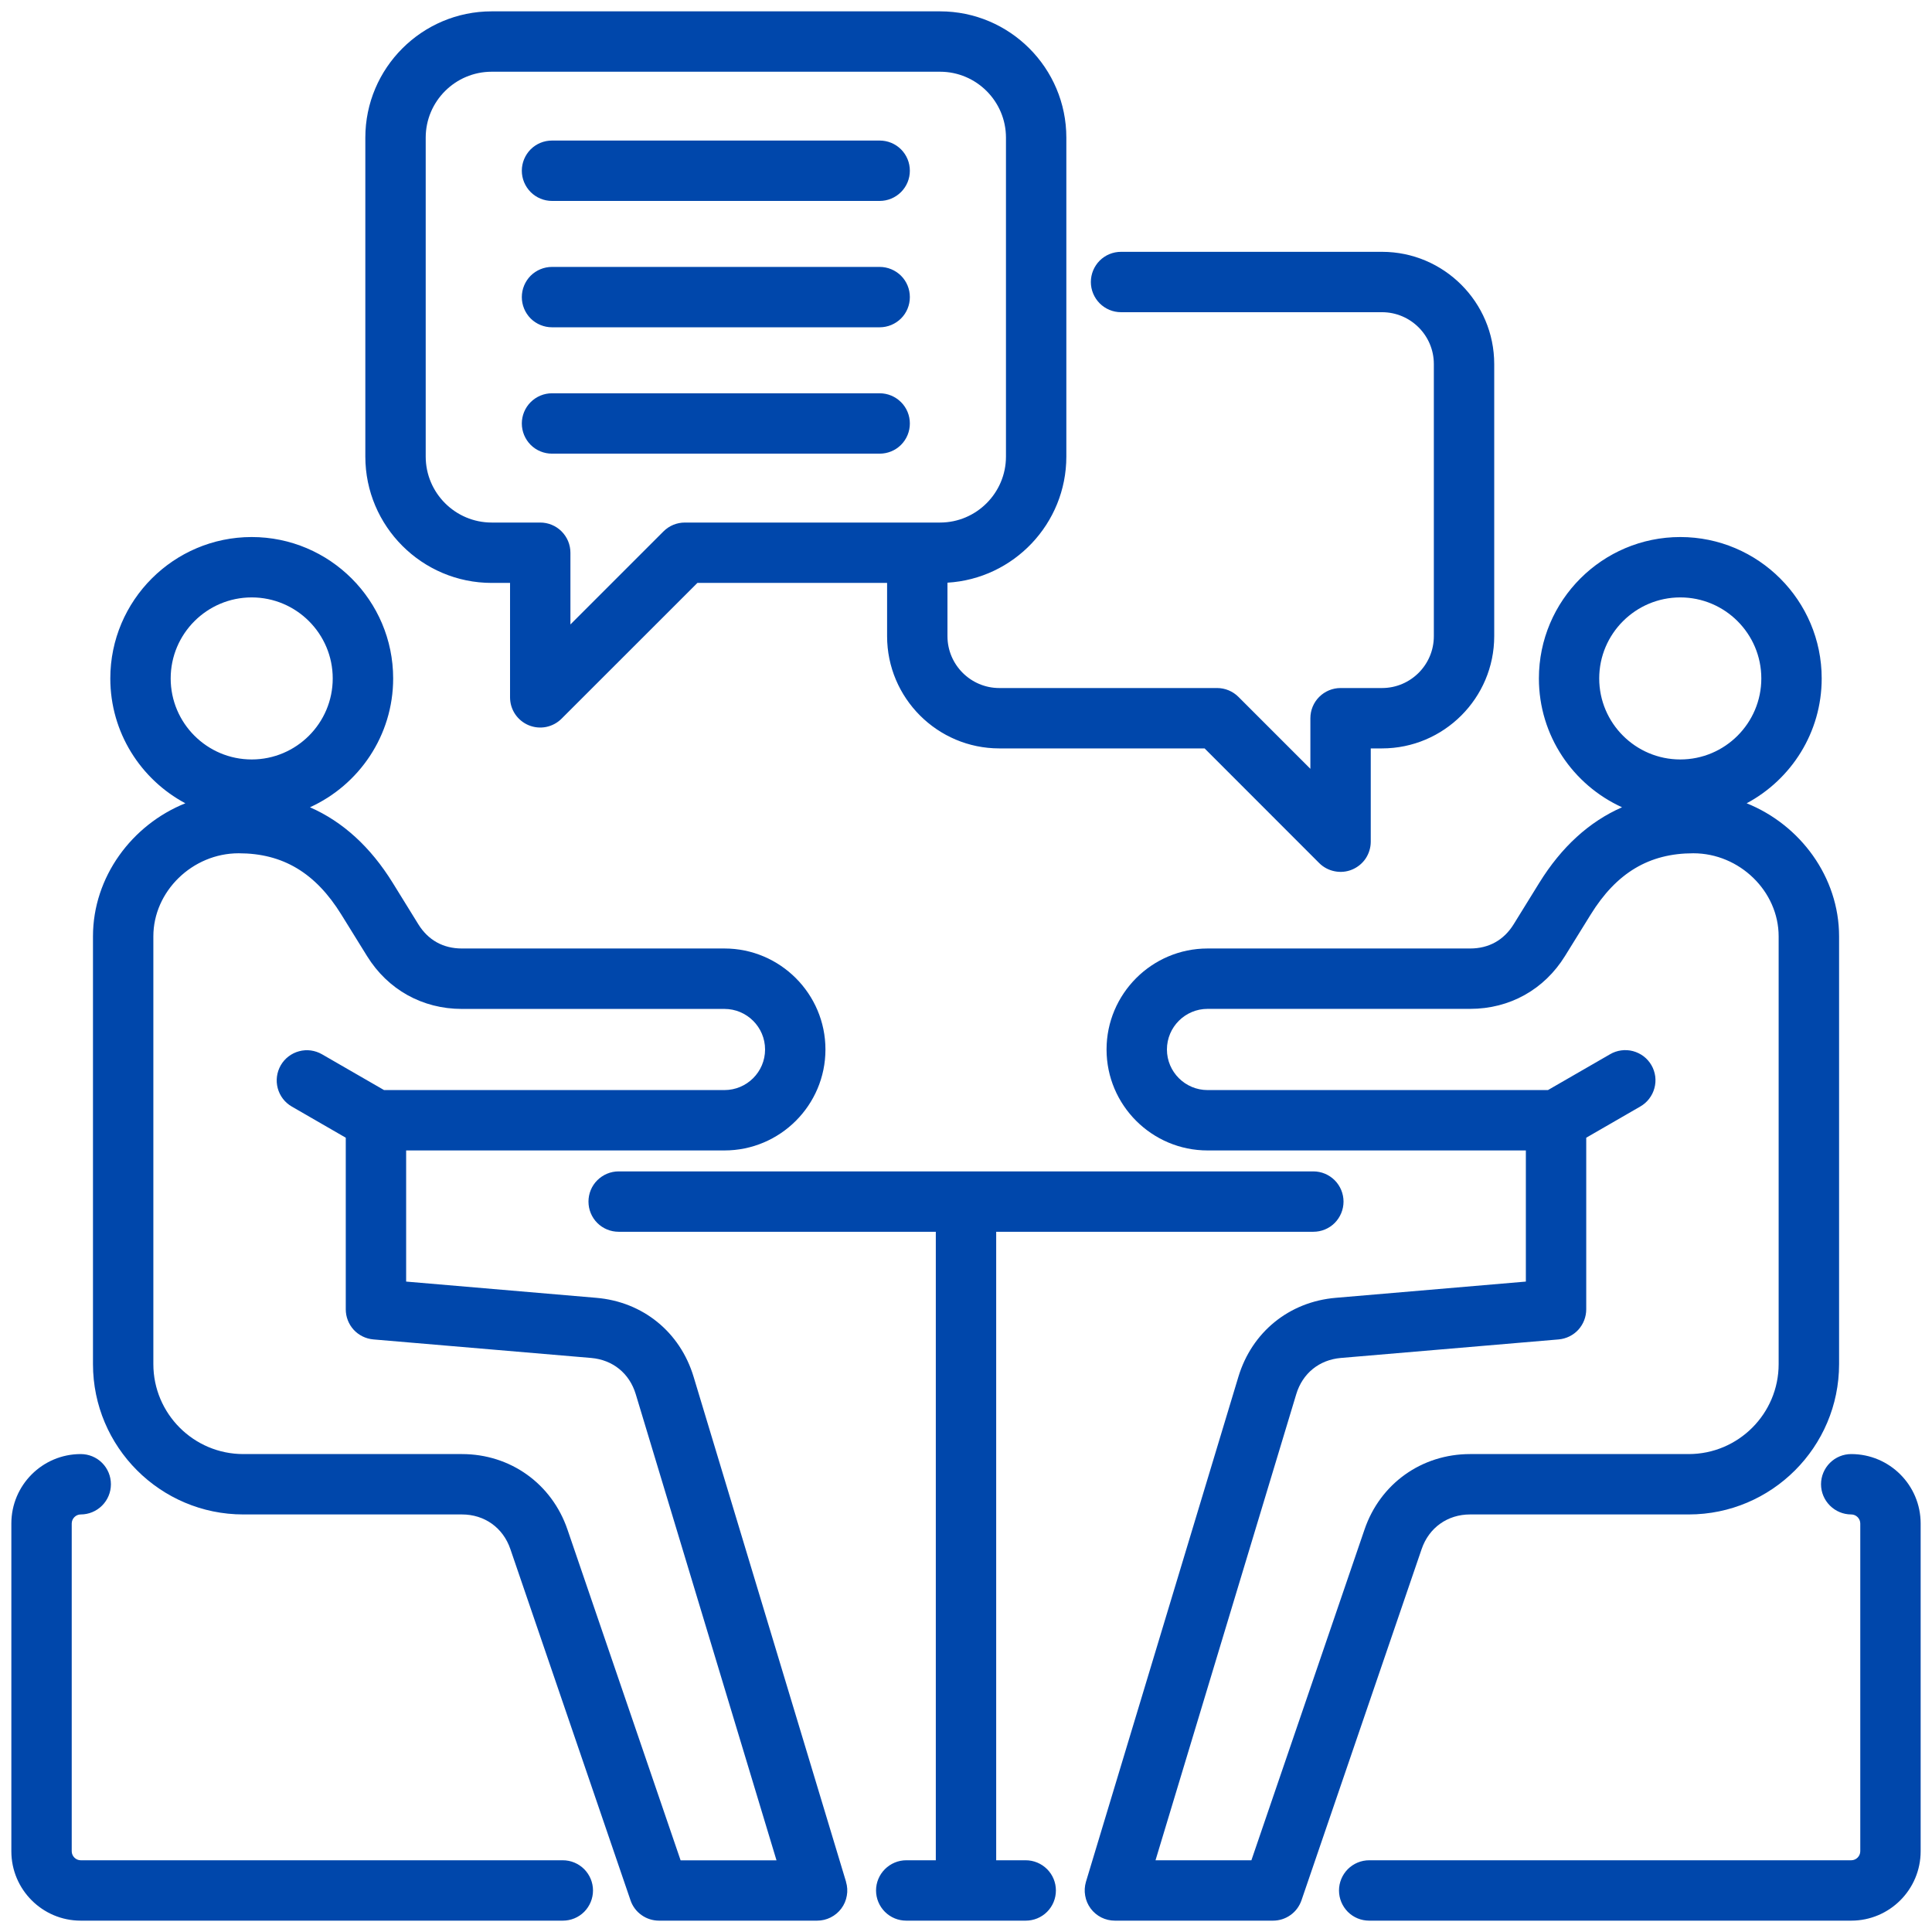 <svg width="32" height="32" viewBox="0 0 32 32" fill="none" xmlns="http://www.w3.org/2000/svg">
<g clip-path="url(#clip0_17169_4971)">
<path d="M9.822 31.312C9.822 31.445 9.769 31.572 9.676 31.666C9.582 31.76 9.455 31.812 9.322 31.812H1.337C0.703 31.812 0.188 31.297 0.188 30.663V25.234C0.188 24.599 0.703 24.084 1.337 24.084C1.47 24.084 1.597 24.136 1.691 24.23C1.785 24.324 1.837 24.451 1.837 24.584C1.837 24.716 1.785 24.843 1.691 24.937C1.597 25.031 1.47 25.084 1.337 25.084C1.256 25.084 1.188 25.152 1.188 25.234V30.663C1.188 30.744 1.256 30.812 1.337 30.812H9.322C9.455 30.812 9.582 30.865 9.676 30.959C9.769 31.053 9.822 31.18 9.822 31.312ZM23.547 25.657L21.557 31.474C21.523 31.573 21.46 31.659 21.375 31.719C21.29 31.78 21.189 31.812 21.084 31.812H18.466C18.388 31.812 18.311 31.794 18.241 31.759C18.172 31.724 18.111 31.673 18.065 31.611C18.018 31.548 17.987 31.475 17.974 31.398C17.96 31.322 17.965 31.243 17.987 31.168L20.512 22.803C20.736 22.062 21.354 21.561 22.124 21.496L25.273 21.227V19.055H20.001C19.079 19.055 18.328 18.305 18.328 17.383C18.328 16.461 19.079 15.71 20.001 15.71H24.35C24.659 15.71 24.908 15.572 25.071 15.309L25.495 14.623C25.864 14.027 26.323 13.609 26.866 13.371C26.055 13.002 25.489 12.185 25.489 11.237C25.489 9.946 26.539 8.895 27.831 8.895C29.122 8.895 30.173 9.946 30.173 11.237C30.173 12.132 29.669 12.91 28.93 13.305C29.816 13.66 30.461 14.526 30.461 15.509V22.594C30.461 23.967 29.344 25.084 27.971 25.084H24.349C23.976 25.084 23.668 25.303 23.547 25.657H23.547ZM27.831 12.579C28.571 12.579 29.173 11.977 29.173 11.237C29.173 10.497 28.571 9.895 27.831 9.895C27.091 9.895 26.488 10.497 26.488 11.237C26.488 11.977 27.091 12.579 27.831 12.579ZM24.349 24.084H27.97C28.792 24.084 29.46 23.415 29.46 22.594V15.509C29.46 14.763 28.813 14.133 28.047 14.133C27.315 14.133 26.774 14.456 26.346 15.149L25.921 15.835C25.577 16.391 25.004 16.71 24.35 16.71H20.001C19.63 16.71 19.328 17.012 19.328 17.383C19.328 17.753 19.63 18.055 20.001 18.055H25.639L26.667 17.462C26.724 17.428 26.787 17.407 26.852 17.398C26.918 17.389 26.984 17.393 27.048 17.41C27.111 17.427 27.171 17.456 27.224 17.496C27.276 17.536 27.32 17.586 27.353 17.643C27.386 17.7 27.407 17.763 27.416 17.829C27.424 17.894 27.42 17.96 27.402 18.024C27.385 18.088 27.355 18.147 27.315 18.199C27.275 18.252 27.224 18.295 27.167 18.328L26.273 18.844V21.686C26.273 21.812 26.226 21.932 26.142 22.025C26.057 22.117 25.941 22.174 25.816 22.185L22.209 22.492C21.85 22.523 21.574 22.747 21.47 23.092L19.139 30.812H20.727L22.601 25.333C22.86 24.574 23.547 24.084 24.349 24.084ZM14.012 31.168C14.035 31.243 14.04 31.322 14.026 31.398C14.013 31.475 13.982 31.548 13.935 31.611C13.889 31.673 13.828 31.724 13.758 31.759C13.689 31.794 13.612 31.812 13.534 31.812H10.916C10.812 31.812 10.71 31.78 10.625 31.719C10.54 31.659 10.476 31.573 10.443 31.474L8.453 25.657C8.332 25.303 8.025 25.084 7.651 25.084H4.03C2.657 25.084 1.54 23.967 1.54 22.594V15.509C1.54 14.526 2.184 13.66 3.07 13.305C2.331 12.91 1.827 12.132 1.827 11.237C1.827 9.946 2.878 8.895 4.169 8.895C5.461 8.895 6.512 9.946 6.512 11.237C6.512 12.185 5.945 13.002 5.134 13.371C5.677 13.609 6.136 14.027 6.505 14.623L6.929 15.309C7.092 15.572 7.341 15.71 7.65 15.71H11.999C12.921 15.71 13.672 16.461 13.672 17.383C13.672 18.305 12.921 19.055 11.999 19.055H6.727V21.227L9.876 21.496C10.647 21.561 11.264 22.062 11.488 22.803L14.013 31.168L14.012 31.168ZM4.169 12.579C4.909 12.579 5.511 11.977 5.511 11.237C5.511 10.497 4.909 9.895 4.169 9.895C3.429 9.895 2.827 10.497 2.827 11.237C2.827 11.977 3.429 12.579 4.169 12.579ZM12.861 30.812L10.53 23.092C10.426 22.747 10.15 22.523 9.791 22.492L6.184 22.185C6.059 22.174 5.943 22.117 5.858 22.025C5.774 21.933 5.727 21.812 5.727 21.687V18.844L4.833 18.328C4.718 18.262 4.634 18.152 4.6 18.024C4.566 17.896 4.584 17.76 4.65 17.645C4.683 17.588 4.726 17.538 4.779 17.498C4.831 17.458 4.89 17.429 4.954 17.412C5.017 17.395 5.083 17.39 5.148 17.399C5.213 17.408 5.276 17.429 5.333 17.462L6.361 18.055H11.999C12.37 18.055 12.672 17.754 12.672 17.383C12.672 17.012 12.37 16.711 11.999 16.711H7.65C6.996 16.711 6.423 16.391 6.079 15.835L5.654 15.149C5.225 14.456 4.685 14.133 3.953 14.133C3.187 14.133 2.54 14.763 2.54 15.509V22.594C2.54 23.415 3.208 24.084 4.03 24.084H7.651C8.453 24.084 9.139 24.574 9.399 25.334L11.273 30.813H12.861V30.812ZM30.662 24.084C30.53 24.084 30.403 24.136 30.309 24.23C30.215 24.324 30.162 24.451 30.162 24.584C30.162 24.716 30.215 24.843 30.309 24.937C30.403 25.031 30.53 25.084 30.662 25.084C30.744 25.084 30.812 25.152 30.812 25.234V30.662C30.812 30.744 30.744 30.812 30.662 30.812H22.678C22.545 30.812 22.418 30.865 22.324 30.959C22.231 31.053 22.178 31.18 22.178 31.312C22.178 31.445 22.231 31.572 22.324 31.666C22.418 31.76 22.545 31.812 22.678 31.812H30.662C31.297 31.812 31.812 31.297 31.812 30.662V25.234C31.812 24.599 31.297 24.084 30.662 24.084ZM16.989 30.812H16.5V20.402H21.753C21.886 20.402 22.013 20.35 22.107 20.256C22.2 20.162 22.253 20.035 22.253 19.902C22.253 19.77 22.2 19.642 22.107 19.549C22.013 19.455 21.886 19.402 21.753 19.402H10.247C10.114 19.402 9.987 19.455 9.893 19.549C9.799 19.642 9.747 19.77 9.747 19.902C9.747 20.035 9.799 20.162 9.893 20.256C9.987 20.35 10.114 20.402 10.247 20.402H15.5V30.812H15.01C14.878 30.812 14.751 30.865 14.657 30.959C14.563 31.053 14.51 31.18 14.51 31.312C14.51 31.445 14.563 31.572 14.657 31.666C14.751 31.76 14.878 31.812 15.01 31.812H16.989C17.122 31.812 17.249 31.76 17.343 31.666C17.437 31.572 17.489 31.445 17.489 31.312C17.489 31.18 17.437 31.053 17.343 30.959C17.249 30.865 17.122 30.812 16.989 30.812ZM6.051 7.562V2.28C6.051 1.126 6.99 0.188 8.144 0.188H15.57C16.724 0.188 17.662 1.126 17.662 2.28V7.562C17.662 8.674 16.79 9.586 15.693 9.651V10.537C15.693 11.011 16.079 11.396 16.552 11.396H20.159C20.292 11.396 20.419 11.449 20.513 11.543L21.704 12.734V11.896C21.704 11.764 21.756 11.637 21.85 11.543C21.944 11.449 22.071 11.396 22.204 11.396H22.89C23.364 11.396 23.749 11.011 23.749 10.537V6.03C23.749 5.556 23.364 5.171 22.89 5.171H18.568C18.435 5.171 18.308 5.118 18.214 5.024C18.121 4.93 18.068 4.803 18.068 4.671C18.068 4.538 18.121 4.411 18.214 4.317C18.308 4.223 18.435 4.171 18.568 4.171H22.89C23.915 4.171 24.749 5.005 24.749 6.03V10.537C24.749 11.562 23.915 12.396 22.89 12.396H22.704V13.941C22.704 14.04 22.674 14.137 22.62 14.219C22.565 14.301 22.486 14.365 22.395 14.403C22.304 14.441 22.203 14.451 22.106 14.431C22.009 14.412 21.92 14.365 21.85 14.295L19.952 12.396H16.552C15.527 12.396 14.693 11.562 14.693 10.537V9.655H11.551L9.301 11.904C9.231 11.974 9.142 12.021 9.045 12.041C8.948 12.06 8.848 12.05 8.756 12.012C8.665 11.974 8.587 11.91 8.532 11.828C8.477 11.746 8.448 11.649 8.448 11.55V9.655H8.144C6.99 9.655 6.051 8.716 6.051 7.562L6.051 7.562ZM7.051 7.562C7.051 8.164 7.541 8.655 8.144 8.655H8.948C9.08 8.655 9.207 8.707 9.301 8.801C9.395 8.895 9.448 9.022 9.448 9.155V10.343L10.99 8.801C11.084 8.707 11.211 8.655 11.344 8.655H15.57C16.172 8.655 16.662 8.164 16.662 7.562V2.28C16.662 1.678 16.172 1.188 15.57 1.188H8.144C7.541 1.188 7.051 1.678 7.051 2.28V7.562ZM9.143 3.328H14.57C14.703 3.328 14.83 3.275 14.924 3.181C15.018 3.087 15.07 2.96 15.07 2.828C15.07 2.695 15.018 2.568 14.924 2.474C14.83 2.38 14.703 2.328 14.57 2.328H9.143C9.01 2.328 8.883 2.38 8.789 2.474C8.696 2.568 8.643 2.695 8.643 2.828C8.643 2.96 8.696 3.087 8.789 3.181C8.883 3.275 9.01 3.328 9.143 3.328ZM9.143 5.421H14.57C14.703 5.421 14.83 5.368 14.924 5.275C15.018 5.181 15.07 5.054 15.07 4.921C15.07 4.788 15.018 4.661 14.924 4.567C14.83 4.474 14.703 4.421 14.57 4.421H9.143C9.01 4.421 8.883 4.474 8.789 4.567C8.696 4.661 8.643 4.788 8.643 4.921C8.643 5.054 8.696 5.181 8.789 5.275C8.883 5.368 9.01 5.421 9.143 5.421ZM9.143 7.514H14.57C14.703 7.514 14.83 7.462 14.924 7.368C15.018 7.274 15.07 7.147 15.07 7.014C15.07 6.882 15.018 6.754 14.924 6.661C14.83 6.567 14.703 6.514 14.57 6.514H9.143C9.01 6.514 8.883 6.567 8.789 6.661C8.696 6.754 8.643 6.882 8.643 7.014C8.643 7.147 8.696 7.274 8.789 7.368C8.883 7.462 9.01 7.514 9.143 7.514Z" fill="#0047AB"/>
</g>
<defs>
<clipPath id="clip0_17169_4971">
<rect width="32" height="32" fill="white"/>
</clipPath>
</defs>
</svg>
